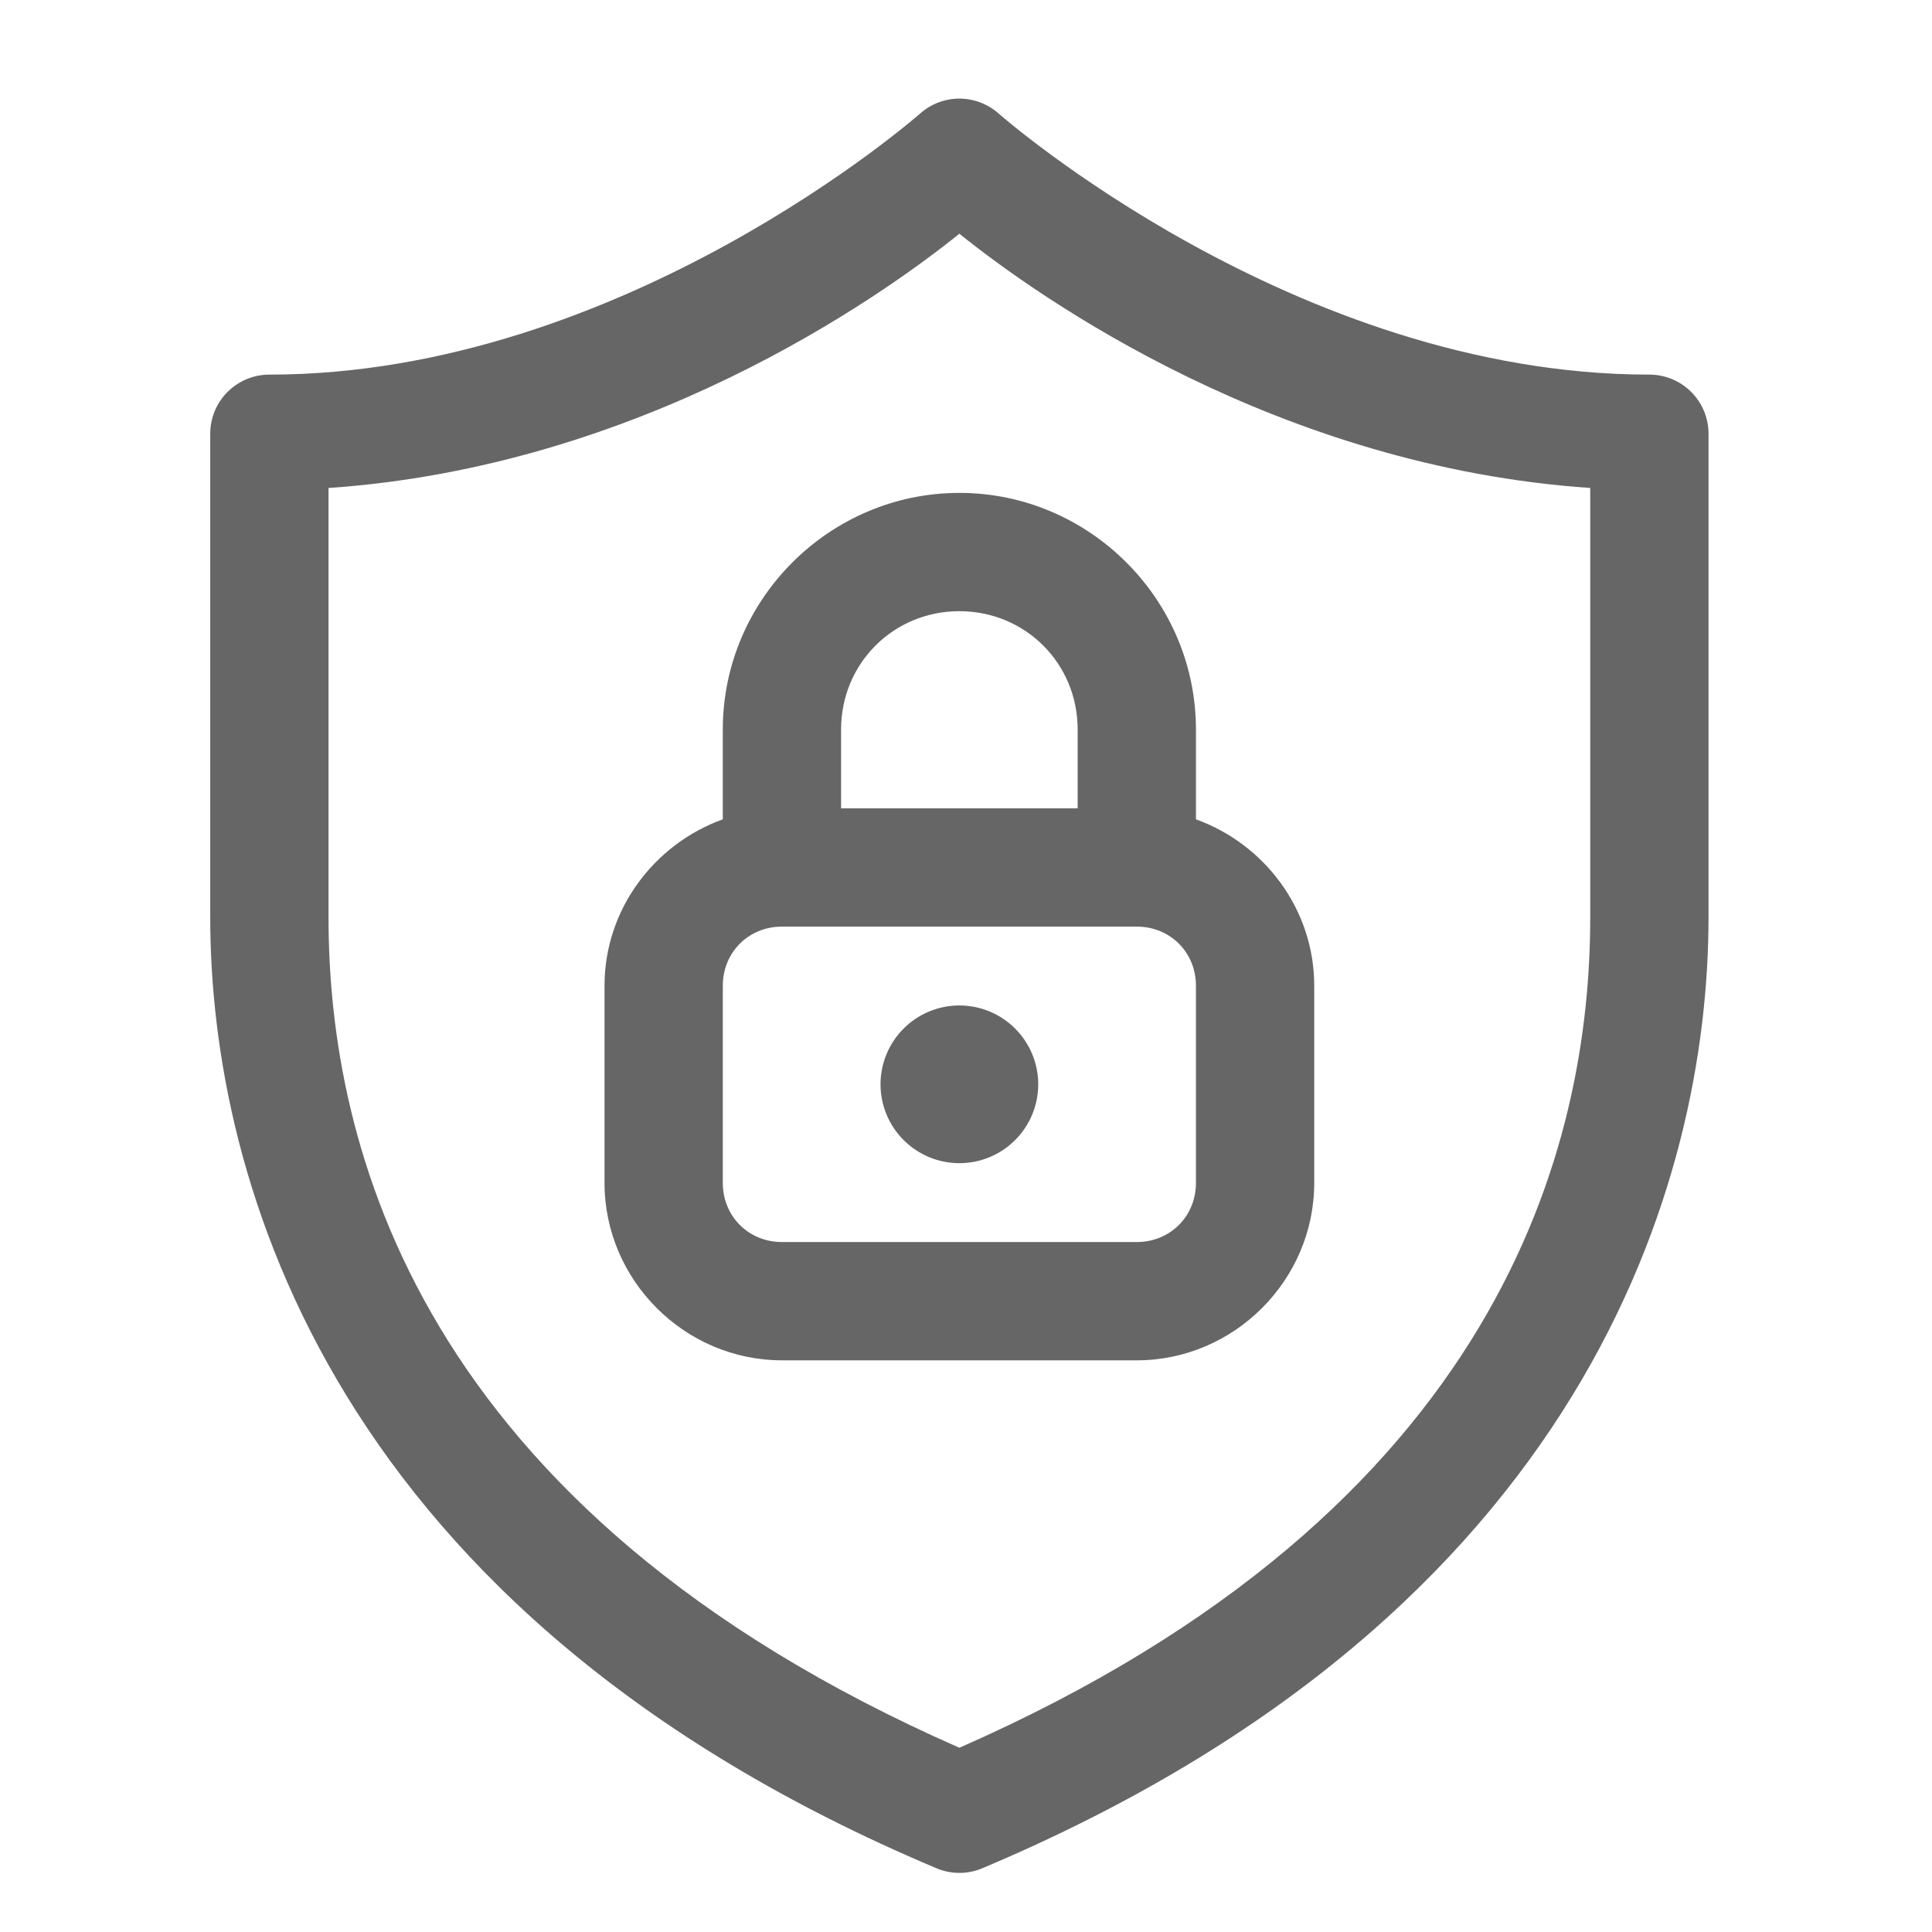 <svg xmlns="http://www.w3.org/2000/svg" width="49" height="49" viewBox="0 0 49 49" fill="none"><g id="icons8_security_shield_green 1"><path id="Vector" d="M24.381 2.501C23.994 2.489 23.618 2.627 23.33 2.885C23.33 2.885 15.822 9.501 6.832 9.501C6.434 9.501 6.053 9.659 5.771 9.94C5.49 10.221 5.332 10.603 5.332 11.001V23.261C5.332 29.939 8.421 40.927 23.75 47.383C23.934 47.461 24.132 47.501 24.332 47.501C24.532 47.501 24.73 47.461 24.914 47.383C40.243 40.927 43.332 29.939 43.332 23.261V11.001C43.332 10.603 43.174 10.221 42.893 9.94C42.611 9.659 42.23 9.501 41.832 9.501C32.842 9.501 25.334 2.885 25.334 2.885C25.072 2.649 24.734 2.513 24.381 2.501ZM24.332 5.928C26.395 7.587 32.443 11.838 40.332 12.376V23.261C40.332 29.003 38.126 38.266 24.332 44.327C10.539 38.266 8.332 29.003 8.332 23.261V12.376C16.221 11.838 22.269 7.587 24.332 5.928ZM24.332 12.501C21.036 12.501 18.332 15.205 18.332 18.501V20.78C16.596 21.406 15.332 23.061 15.332 25.001V30.001C15.332 32.468 17.364 34.501 19.832 34.501H28.832C31.299 34.501 33.332 32.468 33.332 30.001V25.001C33.332 23.061 32.069 21.406 30.332 20.78V18.501C30.332 15.205 27.628 12.501 24.332 12.501ZM24.332 15.501C26.006 15.501 27.332 16.827 27.332 18.501V20.501H21.332V18.501C21.332 16.827 22.658 15.501 24.332 15.501ZM19.832 23.501H28.832C29.678 23.501 30.332 24.154 30.332 25.001V30.001C30.332 30.847 29.678 31.501 28.832 31.501H19.832C18.985 31.501 18.332 30.847 18.332 30.001V25.001C18.332 24.154 18.985 23.501 19.832 23.501ZM24.332 25.501C23.802 25.501 23.293 25.711 22.918 26.087C22.543 26.462 22.332 26.97 22.332 27.501C22.332 28.031 22.543 28.54 22.918 28.915C23.293 29.29 23.802 29.501 24.332 29.501C24.863 29.501 25.371 29.29 25.746 28.915C26.121 28.54 26.332 28.031 26.332 27.501C26.332 26.97 26.121 26.462 25.746 26.087C25.371 25.711 24.863 25.501 24.332 25.501Z" fill="#666666"></path></g></svg>